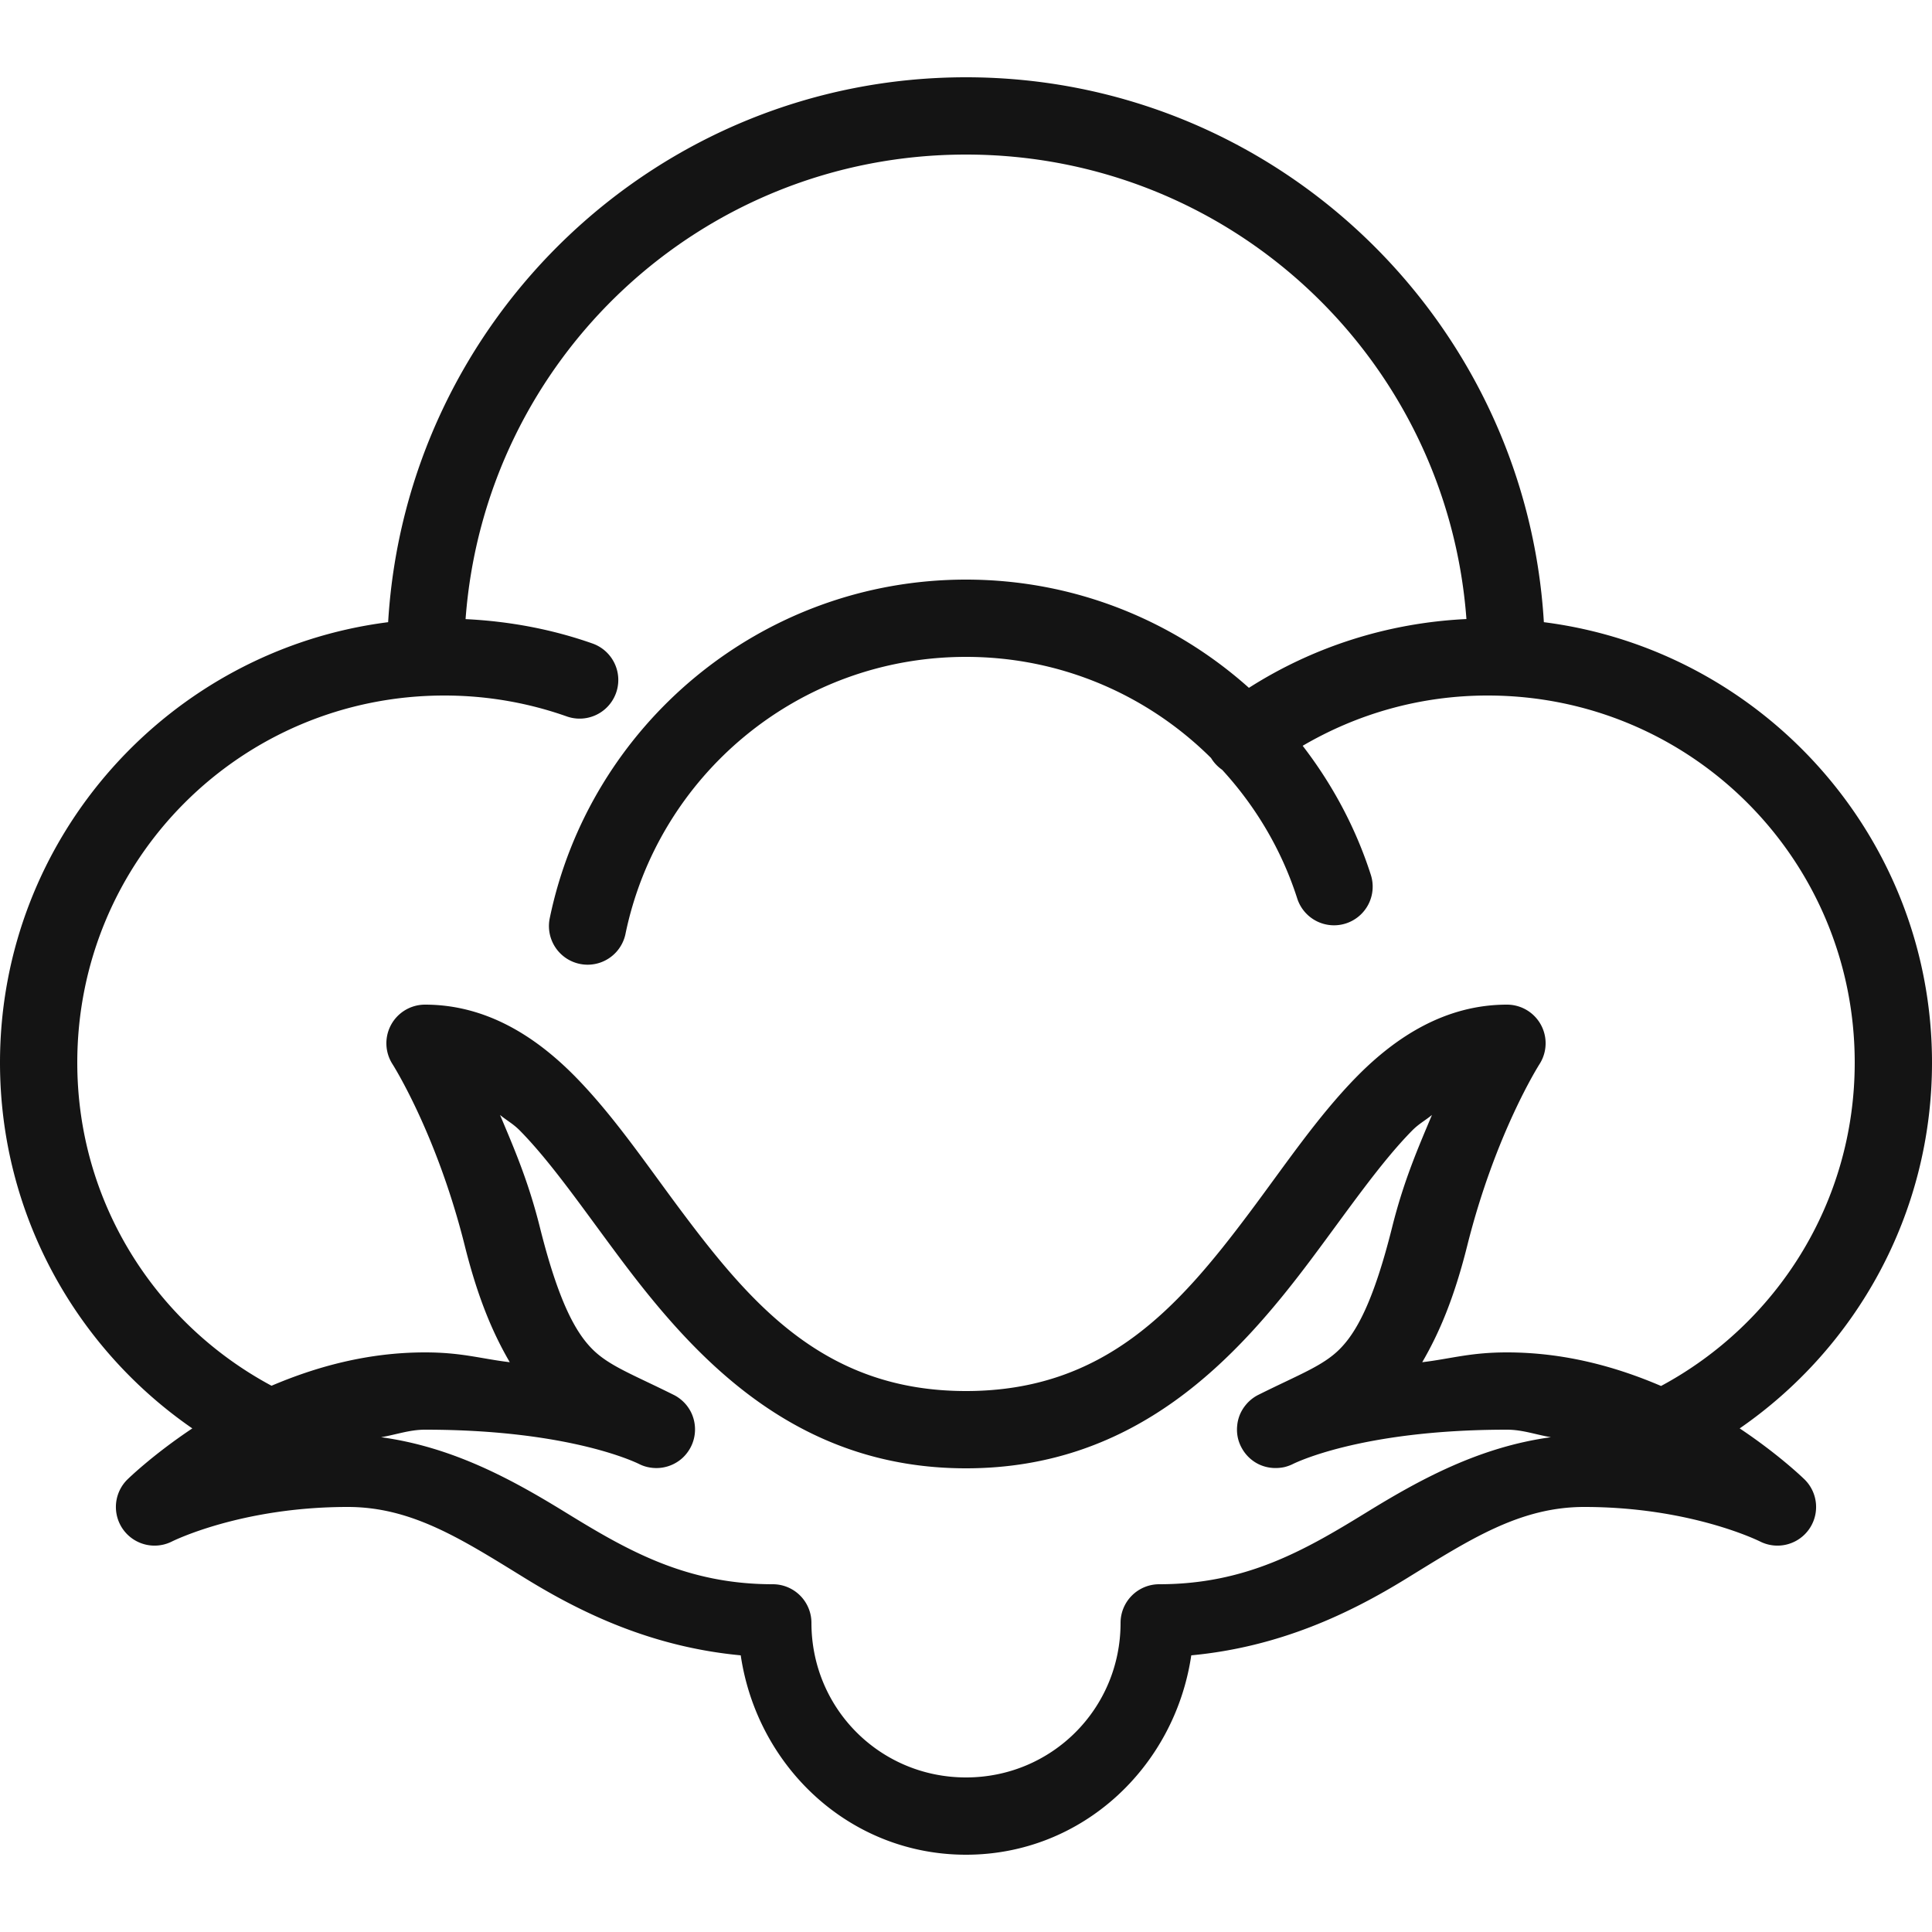 <svg fill="#141414" viewBox="0 0 50 50" xmlns="http://www.w3.org/2000/svg"><path fill="#141414" d="M 25 2 C 17.031 2 10.514 8.248 10.045 16.102 C 4.391 16.821 0 21.654 0 27.5 C 0 31.421 1.97 34.891 4.977 36.967 C 3.925 37.669 3.293 38.293 3.293 38.293 A 1 1 0 0 0 4.447 39.895 C 4.447 39.895 6.222 39 9 39 C 10.667 39 11.957 39.84 13.602 40.852 C 15.058 41.748 16.873 42.624 19.17 42.84 C 19.597 45.73 21.996 48 25 48 C 28.004 48 30.403 45.73 30.83 42.84 C 33.127 42.624 34.942 41.748 36.398 40.852 C 38.043 39.84 39.333 39 41 39 C 43.778 39 45.553 39.895 45.553 39.895 A 1 1 0 0 0 46.707 38.293 C 46.707 38.293 46.075 37.669 45.023 36.967 C 48.03 34.89 50 31.421 50 27.5 C 50 21.654 45.609 16.821 39.955 16.102 C 39.486 8.248 32.969 2 25 2 z M 25 4 C 31.861 4 37.451 9.29 37.951 16.021 C 35.889 16.119 33.962 16.755 32.322 17.801 C 30.375 16.061 27.811 15 25 15 C 19.695 15 15.249 18.77 14.223 23.785 A 1.001 1.001 0 0 0 16.184 24.186 C 17.023 20.087 20.641 17 25 17 C 27.48 17 29.717 18.002 31.342 19.617 A 1 1 0 0 0 31.629 19.922 C 32.498 20.869 33.171 21.999 33.572 23.252 A 1 1 0 1 0 35.477 22.641 C 35.085 21.419 34.479 20.295 33.713 19.301 C 35.119 18.478 36.749 18 38.5 18 C 43.759 18 48 22.241 48 27.5 C 48 31.13 45.969 34.268 42.988 35.869 C 41.845 35.379 40.504 35 39 35 C 38.045 35 37.559 35.164 36.807 35.254 C 37.242 34.508 37.63 33.605 37.971 32.242 C 38.701 29.323 39.844 27.537 39.844 27.537 A 1 1 0 0 0 39 26 C 37.417 26 36.135 26.824 35.115 27.861 C 34.096 28.898 33.243 30.176 32.324 31.4 C 30.488 33.849 28.583 36 25 36 C 21.417 36 19.512 33.849 17.676 31.4 C 16.757 30.176 15.904 28.898 14.885 27.861 C 13.865 26.824 12.583 26 11 26 A 1 1 0 0 0 10.156 27.537 C 10.156 27.537 11.299 29.323 12.029 32.242 C 12.37 33.605 12.758 34.508 13.193 35.254 C 12.441 35.164 11.955 35 11 35 C 9.502 35 8.168 35.377 7.027 35.863 C 4.042 34.263 2 31.134 2 27.5 C 2 22.241 6.241 18 11.5 18 C 12.612 18 13.678 18.191 14.668 18.541 A 1 1 0 1 0 15.334 16.654 C 14.299 16.289 13.193 16.078 12.049 16.023 C 12.548 9.291 18.138 4 25 4 z M 12.941 28.855 C 13.113 28.998 13.281 29.082 13.459 29.264 C 14.283 30.102 15.118 31.324 16.074 32.6 C 17.988 35.151 20.583 38 25 38 C 29.417 38 32.012 35.151 33.926 32.6 C 34.882 31.324 35.717 30.102 36.541 29.264 C 36.719 29.082 36.887 28.998 37.059 28.855 C 36.707 29.694 36.332 30.546 36.029 31.758 C 35.548 33.682 35.104 34.482 34.668 34.918 C 34.232 35.354 33.612 35.576 32.553 36.105 A 1 1 0 0 0 32.385 36.215 A 1 1 0 0 0 32.244 36.355 A 1 1 0 0 0 32.088 36.611 A 1 1 0 0 0 32.055 36.705 A 1 1 0 0 0 32.031 36.803 A 1 1 0 0 0 32.018 36.9 A 1 1 0 0 0 32.018 37.1 A 1 1 0 0 0 32.059 37.297 A 1 1 0 0 0 32.094 37.389 A 1 1 0 0 0 32.139 37.479 A 1 1 0 0 0 32.252 37.643 A 1 1 0 0 0 32.564 37.889 A 1 1 0 0 0 32.85 37.98 A 1 1 0 0 0 33.049 37.992 A 1 1 0 0 0 33.148 37.984 A 1 1 0 0 0 33.246 37.967 A 1 1 0 0 0 33.342 37.938 A 1 1 0 0 0 33.447 37.895 C 33.447 37.895 35.167 37 39 37 C 39.404 37 39.754 37.131 40.137 37.195 C 38.269 37.451 36.733 38.298 35.352 39.148 C 33.746 40.136 32.233 41 30 41 A 1 1 0 0 0 29 42 C 29 44.22 27.22 46 25 46 C 22.78 46 21 44.22 21 42 A 1 1 0 0 0 20 41 C 17.767 41 16.254 40.136 14.648 39.148 C 13.267 38.298 11.731 37.451 9.863 37.195 C 10.246 37.131 10.596 37 11 37 C 14.833 37 16.553 37.895 16.553 37.895 A 1 1 0 0 0 16.645 37.934 A 1 1 0 0 0 16.74 37.963 A 1 1 0 0 0 16.838 37.982 A 1 1 0 0 0 17.037 37.992 A 1 1 0 0 0 17.51 37.846 A 1 1 0 0 0 17.594 37.789 A 1 1 0 0 0 17.67 37.725 A 1 1 0 0 0 17.801 37.574 A 1 1 0 0 0 17.855 37.49 A 1 1 0 0 0 17.9 37.402 A 1 1 0 0 0 17.98 37.113 A 1 1 0 0 0 17.984 36.914 A 1 1 0 0 0 17.875 36.531 A 1 1 0 0 0 17.824 36.445 A 1 1 0 0 0 17.766 36.365 A 1 1 0 0 0 17.625 36.223 A 1 1 0 0 0 17.459 36.111 A 1 1 0 0 0 17.447 36.105 C 16.388 35.576 15.768 35.354 15.332 34.918 C 14.896 34.482 14.452 33.682 13.971 31.758 C 13.668 30.546 13.293 29.694 12.941 28.855 z"></path></svg>
